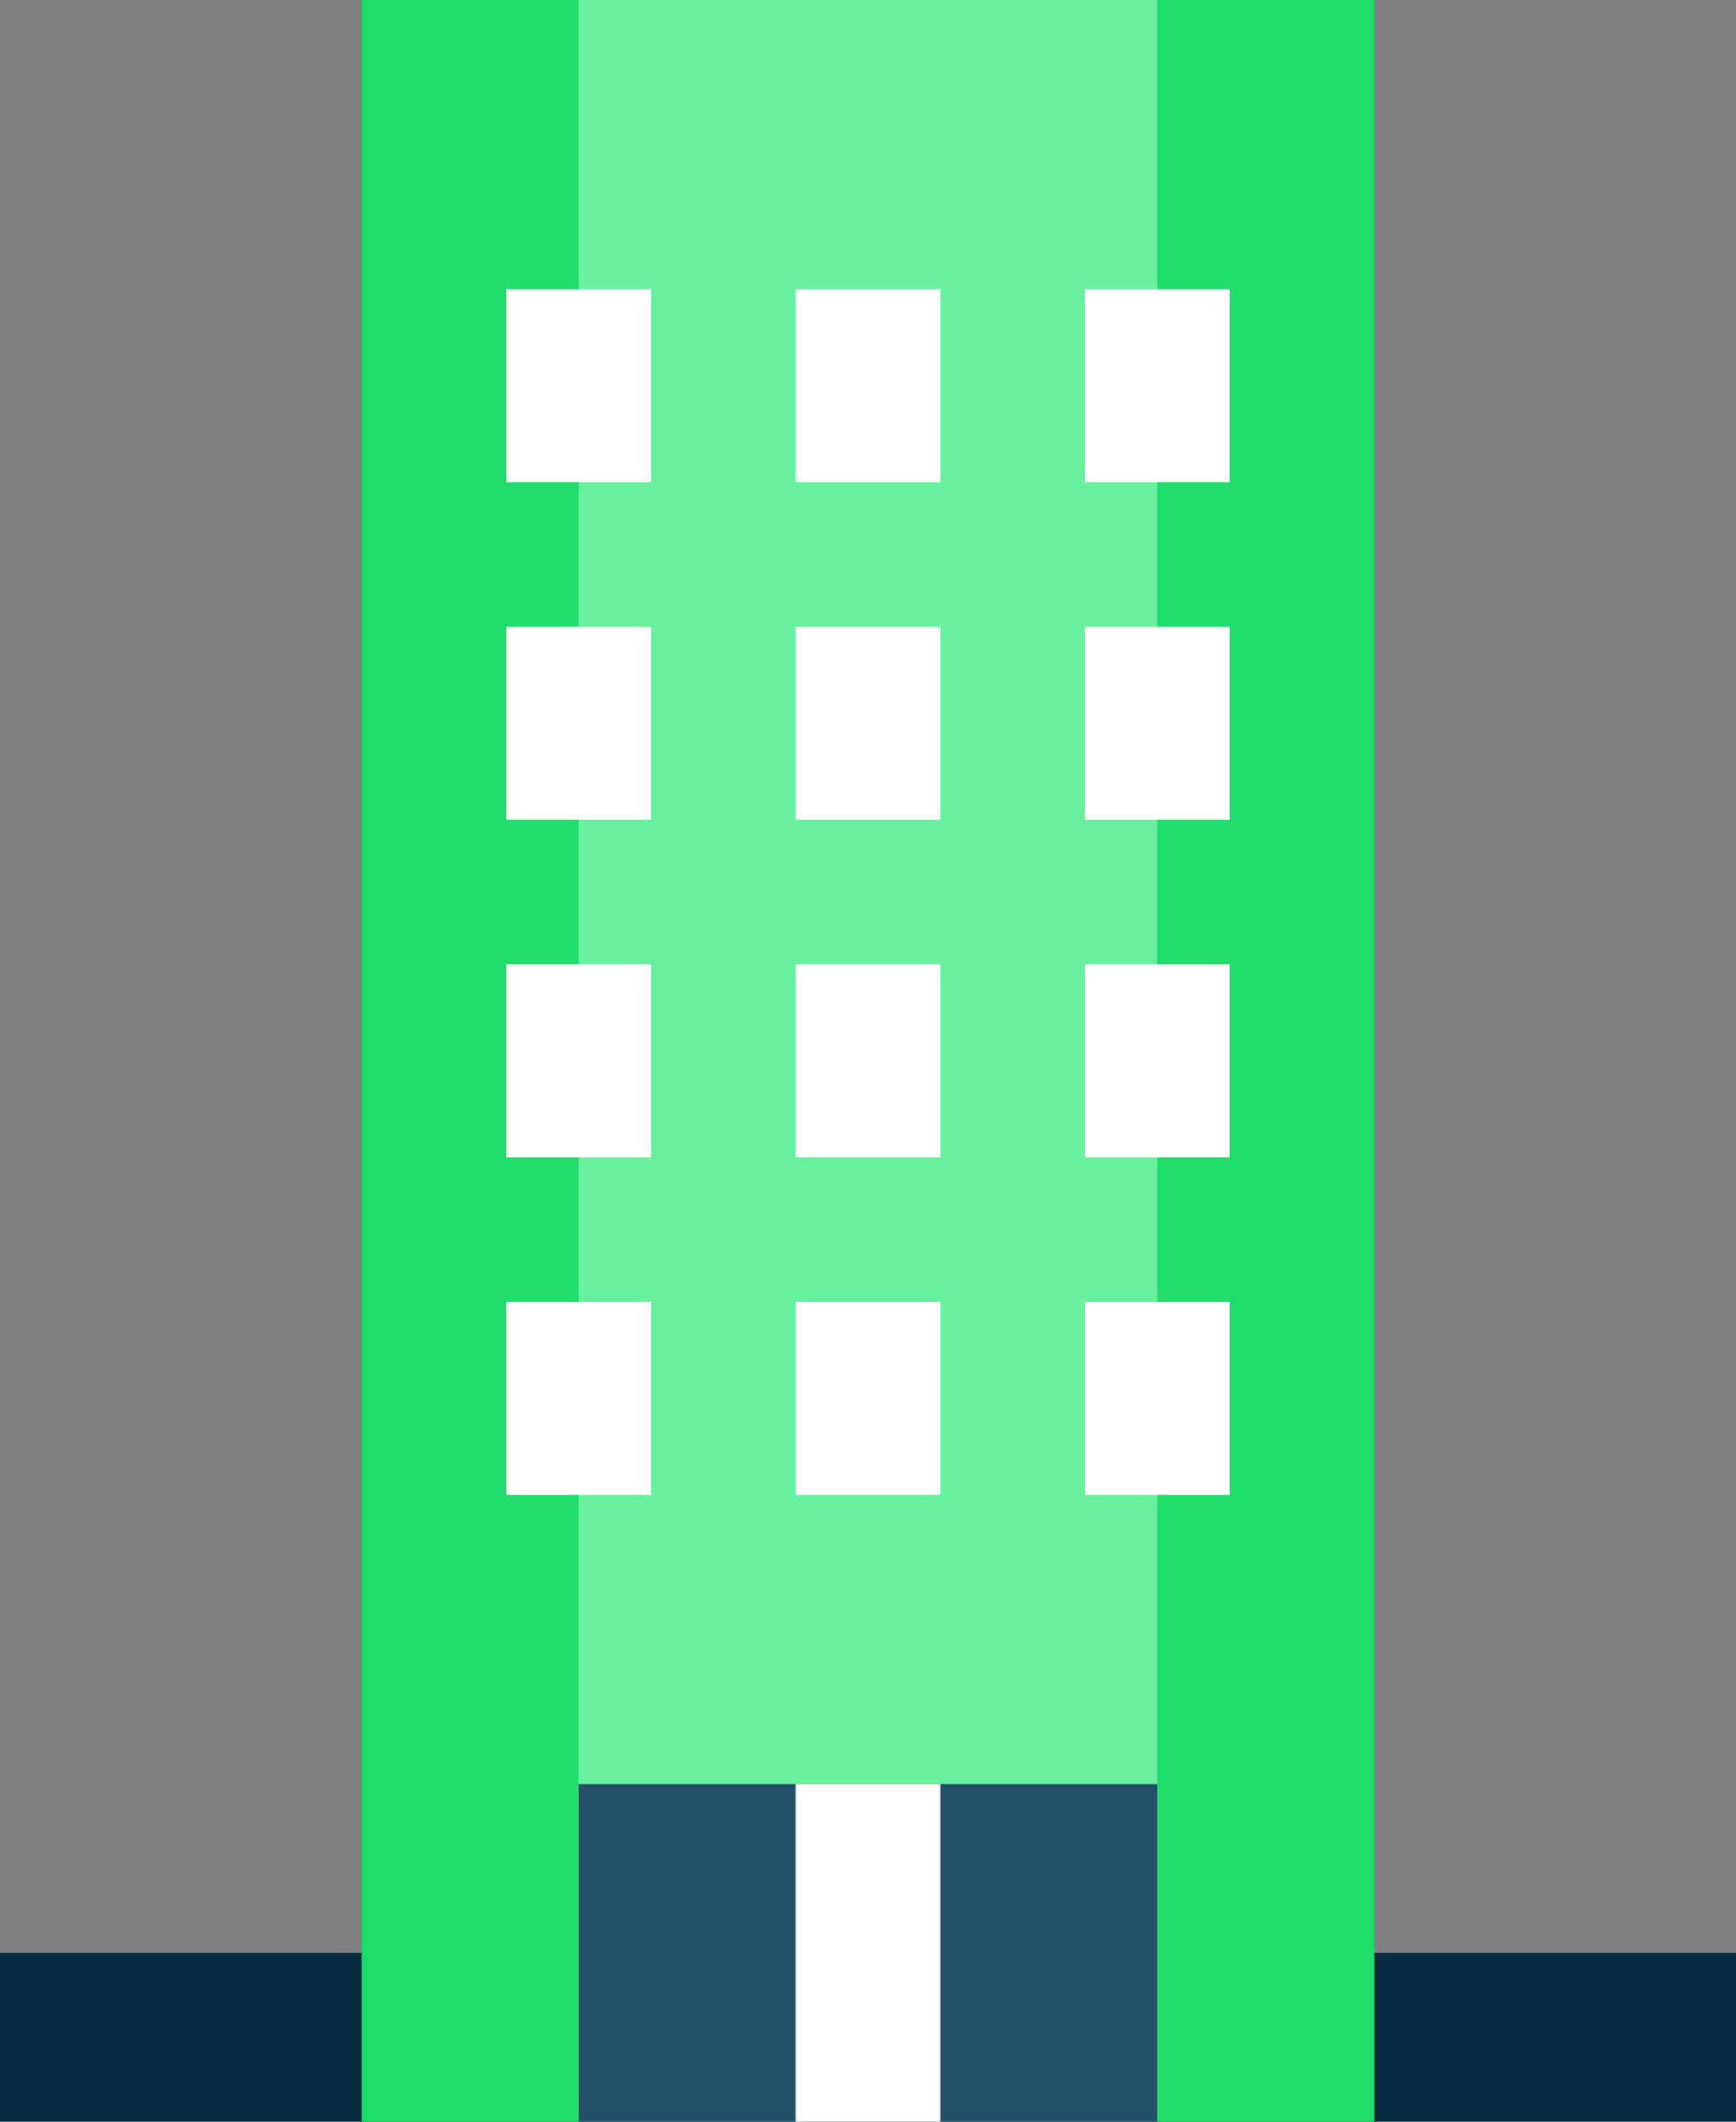 <?xml version="1.0" encoding="UTF-8"?>
<svg width="36px" height="44px" viewBox="0 0 36 44" version="1.1" xmlns="http://www.w3.org/2000/svg" xmlns:xlink="http://www.w3.org/1999/xlink">
    <rect x="0" y="0" width="36" height="44" fill="#808080" stroke="none"/>
    <!-- Generator: Sketch 53.2 (72643) - https://sketchapp.com -->
    <title>office</title>
    <desc>Created with Sketch.</desc>
    <g id="Styleguide" stroke="none" stroke-width="1" fill="none" fill-rule="evenodd">
        <g transform="translate(-144, -3816)" id="office">
            <g transform="translate(135, 3812)">
                <g id="XMLID_1339_" transform="translate(9, 44.5)" fill="#062C3F" fill-rule="nonzero">
                    <rect id="XMLID_1340_" x="0" y="0" width="36" height="3.5"></rect>
                </g>
                <g id="XMLID_1341_" transform="translate(16.5, 4)" fill="#1FDC6B" fill-rule="nonzero">
                    <rect id="XMLID_1342_" x="0" y="0" width="21" height="44"></rect>
                </g>
                <g id="XMLID_1343_" transform="translate(21, 4)" fill="#68F09F" fill-rule="nonzero">
                    <rect id="XMLID_1344_" x="0" y="0" width="12" height="44"></rect>
                </g>
                <g id="XMLID_1345_" transform="translate(21, 41)" fill="#235067" fill-rule="nonzero">
                    <rect id="XMLID_1346_" x="0" y="0" width="12" height="7"></rect>
                </g>
                <g id="XMLID_1347_" transform="translate(19.5, 10)" fill="#FFFFFF" fill-rule="nonzero">
                    <g id="XMLID_1348_">
                        <rect id="XMLID_1349_" x="0" y="0" width="3" height="4"></rect>
                    </g>
                    <g id="XMLID_1350_" transform="translate(6, 0)">
                        <rect id="XMLID_1351_" x="0" y="0" width="3" height="4"></rect>
                    </g>
                    <g id="XMLID_1352_" transform="translate(12, 0)">
                        <rect id="XMLID_1353_" x="0" y="0" width="3" height="4"></rect>
                    </g>
                </g>
                <g id="XMLID_1354_" transform="translate(19.5, 17)" fill="#FFFFFF" fill-rule="nonzero">
                    <g id="XMLID_1355_">
                        <rect id="XMLID_1356_" x="0" y="0" width="3" height="4"></rect>
                    </g>
                    <g id="XMLID_1357_" transform="translate(6, 0)">
                        <rect id="XMLID_1358_" x="0" y="0" width="3" height="4"></rect>
                    </g>
                    <g id="XMLID_1359_" transform="translate(12, 0)">
                        <rect id="XMLID_1360_" x="0" y="0" width="3" height="4"></rect>
                    </g>
                </g>
                <g id="XMLID_1361_" transform="translate(19.5, 24)" fill="#FFFFFF" fill-rule="nonzero">
                    <g id="XMLID_1362_">
                        <rect id="XMLID_1363_" x="0" y="0" width="3" height="4"></rect>
                    </g>
                    <g id="XMLID_1364_" transform="translate(6, 0)">
                        <rect id="XMLID_1365_" x="0" y="0" width="3" height="4"></rect>
                    </g>
                    <g id="XMLID_1366_" transform="translate(12, 0)">
                        <rect id="XMLID_1367_" x="0" y="0" width="3" height="4"></rect>
                    </g>
                </g>
                <g id="XMLID_1368_" transform="translate(19.5, 31)" fill="#FFFFFF" fill-rule="nonzero">
                    <g id="XMLID_1369_">
                        <rect id="XMLID_1370_" x="0" y="0" width="3" height="4"></rect>
                    </g>
                    <g id="XMLID_1371_" transform="translate(6, 0)">
                        <rect id="XMLID_1372_" x="0" y="0" width="3" height="4"></rect>
                    </g>
                    <g id="XMLID_1373_" transform="translate(12, 0)">
                        <rect id="XMLID_1374_" x="0" y="0" width="3" height="4"></rect>
                    </g>
                </g>
                <g id="XMLID_1375_" transform="translate(25.5, 41)" fill="#FFFFFF" fill-rule="nonzero">
                    <g id="XMLID_1376_">
                        <rect id="XMLID_1377_" x="0" y="0" width="3" height="7"></rect>
                    </g>
                </g>
                <rect id="Rectangle" x="0" y="0" width="54" height="54"></rect>
            </g>
        </g>
    </g>
</svg>